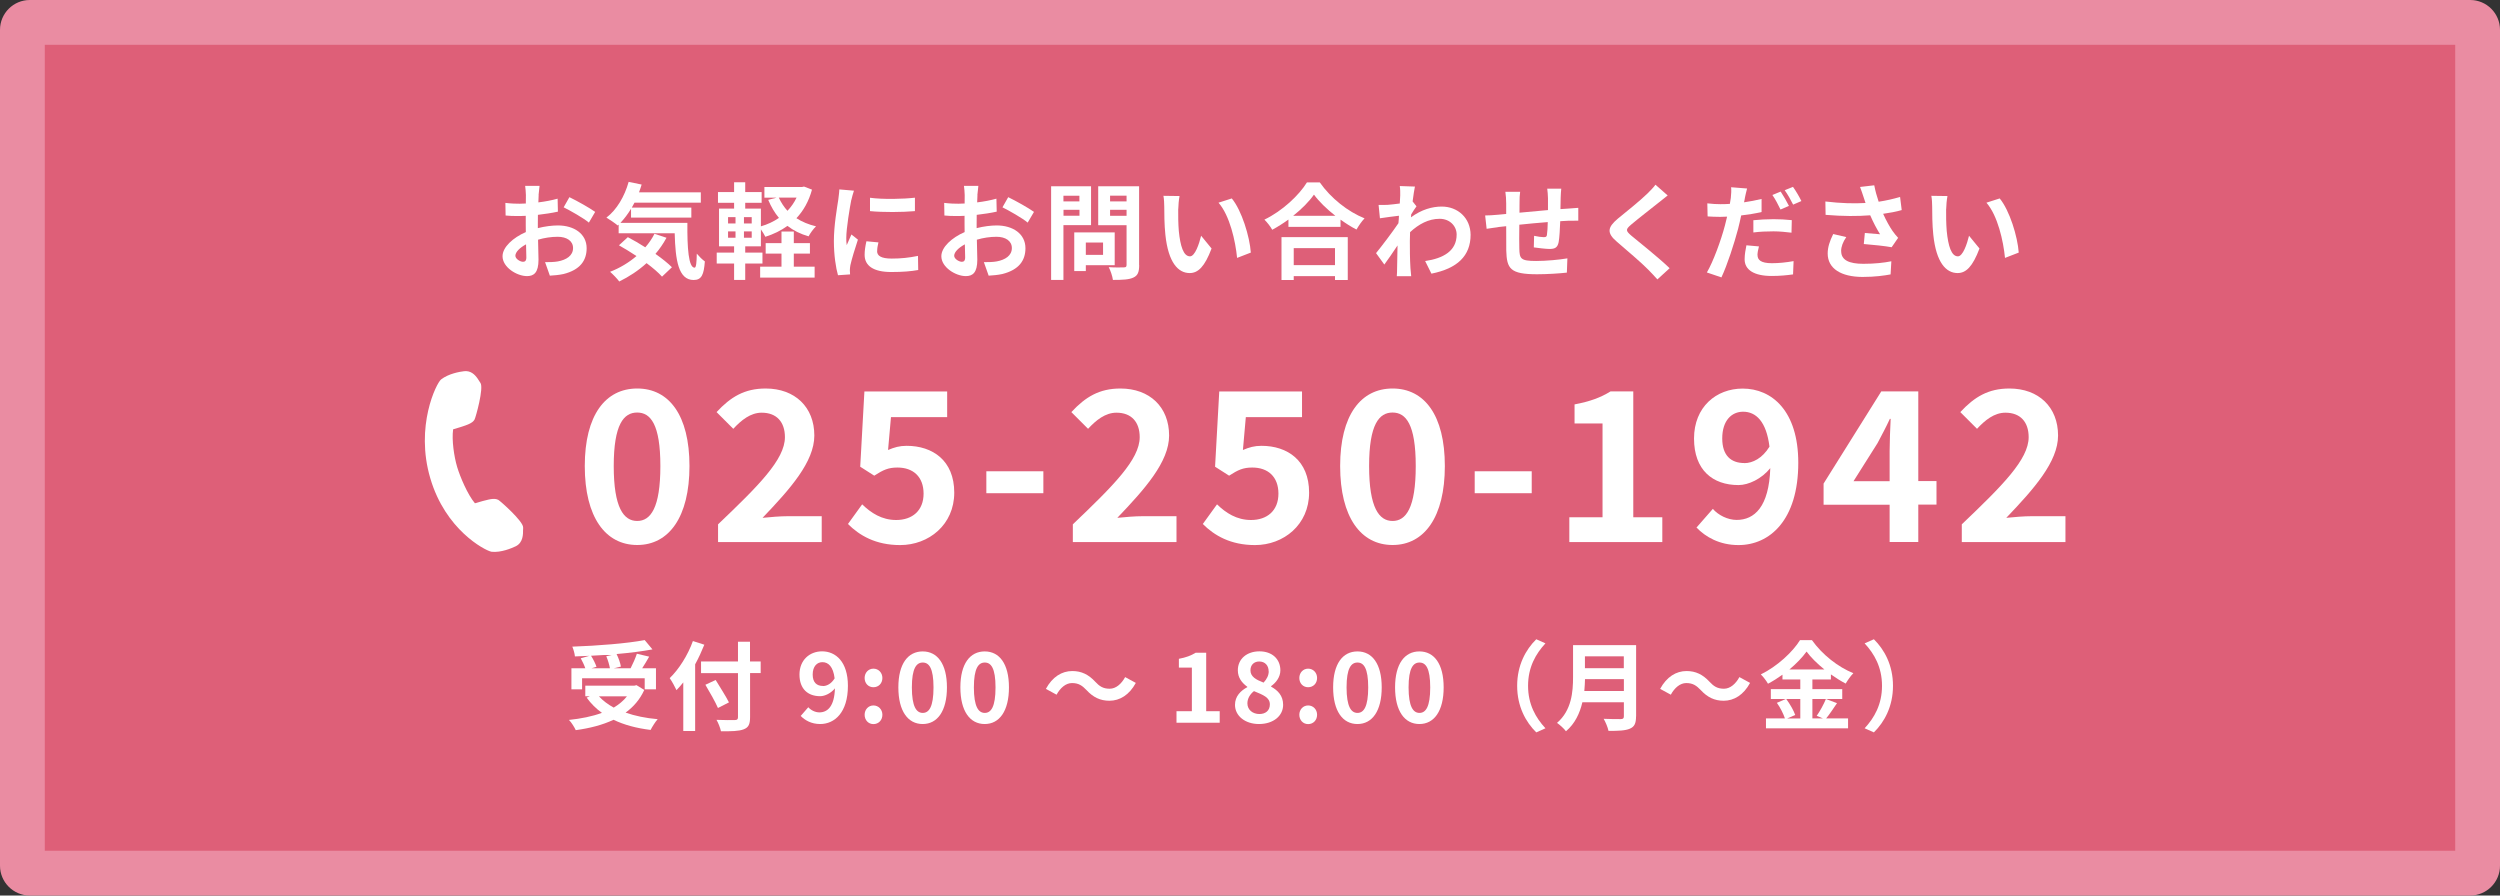 <?xml version="1.0" encoding="UTF-8"?>
<svg id="_レイヤー_2" data-name="レイヤー_2" xmlns="http://www.w3.org/2000/svg" width="335" height="120" viewBox="0 0 335 120">
  <rect x="0" y="0" width="335" height="120" fill="#333333" stroke="none"/>
  <defs>
    <style>
      .cls-1 {
        fill: #fff;
      }

      .cls-2 {
        fill: #de5f78;
      }

      .cls-3 {
        fill: #ea8ca2;
      }
    </style>
  </defs>
  <g id="_レイヤー_5" data-name="レイヤー_5">
    <g>
      <g>
        <rect class="cls-2" x="3" y="3" width="329" height="114" rx="1" ry="1"/>
        <path class="cls-3" d="M329,6v108H6V6h323M331,0H4C1.79,0,0,1.79,0,4v112c0,2.21,1.79,4,4,4h327c2.21,0,4-1.79,4-4V4c0-2.21-1.79-4-4-4h0Z"/>
      </g>
      <g>
        <path class="cls-1" d="M72.18,26.13c-.01.31-.03.64-.04.99.92-.11,1.85-.29,2.58-.5l.04,1.74c-.8.18-1.76.32-2.68.43-.01.42-.01.85-.01,1.26v.52c.95-.24,1.92-.36,2.69-.36,2.16,0,3.85,1.12,3.85,3.05,0,1.65-.87,2.9-3.1,3.46-.64.14-1.26.18-1.83.22l-.64-1.81c.63,0,1.23-.01,1.72-.1,1.13-.21,2.03-.77,2.03-1.79,0-.95-.84-1.51-2.06-1.51-.87,0-1.78.14-2.63.39.03,1.11.06,2.2.06,2.68,0,1.74-.62,2.2-1.54,2.2-1.36,0-3.28-1.18-3.28-2.66,0-1.22,1.4-2.49,3.12-3.24-.01-.34-.01-.67-.01-1v-1.18c-.27.01-.52.03-.74.03-.94,0-1.49-.01-1.96-.07l-.03-1.69c.83.1,1.43.11,1.93.11.25,0,.53-.01.81-.03.01-.49.01-.9.01-1.13,0-.29-.06-.98-.1-1.23h1.93c-.04.25-.1.85-.13,1.22ZM70.08,35.08c.25,0,.45-.11.45-.59,0-.35-.01-.99-.04-1.75-.85.46-1.43,1.04-1.43,1.53,0,.43.66.81,1.02.81ZM79.75,28.4l-.84,1.43c-.67-.58-2.51-1.62-3.38-2.05l.77-1.36c1.08.52,2.7,1.44,3.45,1.97Z"/>
        <path class="cls-1" d="M92.11,29.86c-.03,3.36.15,6.01.97,6.01.21-.01.27-.74.29-1.88.32.38.74.8,1.08,1.04-.13,1.75-.42,2.49-1.5,2.49-2.05,0-2.45-2.67-2.54-6.26h-7.51v-1.16l-.13.11c-.32-.28-1.11-.81-1.51-1.05,1.39-1.05,2.44-2.86,2.98-4.79l1.74.36c-.11.35-.22.7-.35,1.04h8.28v1.39h-8.89c-.11.22-.24.45-.36.66h7.98v1.34h-8.08v-1.18c-.43.71-.91,1.34-1.42,1.88h8.96ZM89.31,31.86c-.42.77-.91,1.5-1.48,2.16.88.62,1.67,1.25,2.21,1.79l-1.33,1.26c-.49-.55-1.23-1.18-2.07-1.81-1.11,1.01-2.37,1.83-3.66,2.46-.25-.35-.87-.99-1.23-1.3,1.3-.5,2.51-1.23,3.54-2.11-.8-.53-1.61-1.02-2.35-1.44l1.19-1.09c.73.38,1.54.85,2.34,1.36.49-.56.9-1.16,1.23-1.81l1.61.53Z"/>
        <path class="cls-1" d="M108.81,25.4c-.43,1.58-1.15,2.84-2.09,3.84.76.49,1.64.85,2.63,1.09-.35.32-.79.94-1,1.34-1.09-.31-2.03-.78-2.83-1.4-.87.63-1.86,1.11-2.96,1.46-.13-.28-.38-.67-.6-.99v2.27h-2.1v.84h2.31v1.46h-2.31v2.2h-1.49v-2.2h-2.33v-1.46h2.33v-.84h-2.02v-5.06h2.02v-.77h-2.16v-1.44h2.16v-1.32h1.49v1.32h2.2v1.44h-2.2v.77h2.1v2.38c.88-.25,1.71-.64,2.42-1.13-.59-.7-1.06-1.51-1.44-2.42l1.11-.29h-1.62v-1.43h5.03l.28-.06,1.06.41ZM97.56,29.94h1v-.84h-1v.84ZM97.56,31.86h1v-.85h-1v.85ZM100.73,29.1h-1.04v.84h1.04v-.84ZM100.73,31.01h-1.04v.85h1.04v-.85ZM106.37,35.73h2.79v1.47h-7.3v-1.47h2.86v-1.75h-2.12v-1.4h2.12v-1.55h1.65v1.55h2.16v1.4h-2.16v1.75ZM104.36,26.48c.29.64.69,1.25,1.16,1.77.49-.52.91-1.11,1.22-1.77h-2.38Z"/>
        <path class="cls-1" d="M114.07,26.8c-.18.94-.67,3.74-.67,5.14,0,.27.01.63.06.91.21-.48.43-.97.63-1.43l.87.69c-.39,1.16-.85,2.69-1.01,3.43-.04.21-.07.52-.07.66,0,.15.01.38.03.57l-1.62.11c-.28-.97-.55-2.68-.55-4.58,0-2.1.43-4.47.59-5.55.04-.39.13-.92.14-1.37l1.96.17c-.11.29-.29.99-.35,1.25ZM117.53,33.65c0,.62.53,1,1.96,1,1.25,0,2.28-.11,3.52-.36l.03,1.89c-.91.17-2.03.27-3.61.27-2.41,0-3.57-.85-3.57-2.3,0-.55.08-1.11.24-1.82l1.61.15c-.11.46-.17.8-.17,1.18ZM122.6,26.48v1.81c-1.72.15-4.26.17-6.02,0v-1.79c1.72.24,4.51.17,6.02-.01Z"/>
        <path class="cls-1" d="M130.98,26.13c-.01.31-.03.64-.04.99.92-.11,1.85-.29,2.58-.5l.04,1.74c-.8.18-1.76.32-2.68.43-.01.42-.01.85-.01,1.26v.52c.95-.24,1.92-.36,2.69-.36,2.16,0,3.85,1.12,3.85,3.05,0,1.65-.87,2.9-3.1,3.46-.64.14-1.26.18-1.83.22l-.64-1.81c.63,0,1.23-.01,1.72-.1,1.13-.21,2.03-.77,2.03-1.79,0-.95-.84-1.51-2.06-1.51-.87,0-1.78.14-2.63.39.03,1.11.06,2.2.06,2.68,0,1.74-.62,2.2-1.54,2.2-1.36,0-3.28-1.18-3.28-2.66,0-1.22,1.4-2.49,3.12-3.24-.01-.34-.01-.67-.01-1v-1.18c-.27.01-.52.03-.74.03-.94,0-1.48-.01-1.96-.07l-.03-1.69c.83.1,1.43.11,1.93.11.25,0,.53-.01.81-.03.01-.49.01-.9.01-1.13,0-.29-.06-.98-.1-1.23h1.93c-.04.25-.1.85-.13,1.22ZM128.88,35.08c.25,0,.45-.11.45-.59,0-.35-.01-.99-.04-1.75-.85.46-1.43,1.04-1.43,1.53,0,.43.66.81,1.02.81ZM138.55,28.4l-.84,1.43c-.67-.58-2.51-1.62-3.38-2.05l.77-1.36c1.08.52,2.7,1.44,3.45,1.97Z"/>
        <path class="cls-1" d="M142.5,30.17v7.34h-1.65v-12.55h5.35v5.21h-3.7ZM142.5,26.23v.76h2.14v-.76h-2.14ZM144.65,28.91v-.8h-2.14v.8h2.14ZM145.5,35.53v.79h-1.55v-5.18h5.42v4.4h-3.87ZM145.5,32.5v1.65h2.31v-1.65h-2.31ZM152.65,35.52c0,.92-.18,1.4-.77,1.67-.57.28-1.46.32-2.75.32-.06-.48-.32-1.26-.56-1.71.81.06,1.76.04,2.03.03.27,0,.36-.08.36-.34v-5.31h-3.8v-5.22h5.48v10.56ZM148.75,26.22v.77h2.21v-.77h-2.21ZM150.96,28.92v-.81h-2.21v.81h2.21Z"/>
        <path class="cls-1" d="M157.88,27.98c-.01.91,0,1.96.08,2.97.2,2.02.62,3.4,1.5,3.4.66,0,1.22-1.64,1.49-2.76l1.4,1.71c-.92,2.44-1.81,3.29-2.93,3.29-1.54,0-2.87-1.39-3.26-5.14-.14-1.29-.15-2.93-.15-3.78,0-.39-.03-1-.11-1.43l2.16.03c-.1.5-.17,1.32-.17,1.71ZM167.6,33.85l-1.83.71c-.22-2.26-.97-5.66-2.49-7.4l1.78-.57c1.33,1.61,2.4,5.11,2.55,7.26Z"/>
        <path class="cls-1" d="M176.85,24.44c1.5,2.14,3.77,3.92,6,4.82-.41.43-.78.98-1.08,1.5-.71-.36-1.44-.83-2.14-1.33v.97h-6.98v-.98c-.69.5-1.43.97-2.17,1.37-.22-.41-.69-1.01-1.05-1.36,2.41-1.16,4.65-3.28,5.7-4.99h1.72ZM171.72,31.78h8.88v5.74h-1.71v-.52h-5.53v.52h-1.64v-5.74ZM178.94,28.92c-1.16-.91-2.2-1.92-2.87-2.84-.66.94-1.64,1.93-2.79,2.84h5.66ZM173.36,33.25v2.28h5.53v-2.28h-5.53Z"/>
        <path class="cls-1" d="M187.56,24.93l2.04.07c-.08.39-.2,1.11-.31,1.99l.52.66c-.2.25-.48.71-.71,1.08-.01.13-.01.27-.03.39,1.42-1.05,2.86-1.44,4.12-1.44,2.16,0,3.85,1.53,3.87,3.78,0,2.83-1.78,4.52-5.25,5.21l-.84-1.69c2.46-.36,4.23-1.37,4.22-3.56,0-1.09-.88-2.1-2.28-2.1-1.48,0-2.79.71-3.96,1.79-.01.41-.03.81-.03,1.18,0,1.15,0,2.33.08,3.64.01.25.06.76.1,1.08h-1.93c.03-.31.04-.81.04-1.04.03-1.09.04-1.91.06-3.08-.59.88-1.28,1.91-1.77,2.56l-1.11-1.53c.8-.98,2.2-2.83,3-4.01.03-.32.06-.66.07-1-.69.08-1.76.22-2.55.34l-.18-1.79c.41.01.73.01,1.22-.01.41-.03,1.02-.1,1.62-.18.03-.53.06-.92.06-1.08,0-.41.01-.83-.06-1.26Z"/>
        <path class="cls-1" d="M209.13,26.51c-.01.55-.01,1.05-.03,1.51.38-.03.73-.06,1.05-.07.39-.03.94-.06,1.34-.1v1.72c-.24-.01-.98,0-1.34.01-.31.01-.67.03-1.08.06-.04,1.06-.1,2.21-.21,2.8-.15.74-.5.92-1.22.92-.5,0-1.62-.14-2.11-.21l.04-1.55c.43.1,1.01.18,1.29.18s.41-.06.43-.32c.06-.38.1-1.02.11-1.7-1.25.1-2.62.22-3.81.35-.01,1.29-.03,2.58,0,3.18.03,1.37.15,1.68,2.25,1.68,1.37,0,3.14-.17,4.19-.35l-.07,1.91c-.94.11-2.66.22-3.99.22-3.63,0-4.06-.76-4.13-3.18-.01-.6-.01-1.96-.01-3.26-.38.04-.7.07-.94.1-.45.06-1.32.2-1.68.25l-.2-1.79c.41,0,1.05-.03,1.76-.1.25-.03.62-.06,1.06-.1v-1.41c0-.57-.04-1.05-.11-1.56h1.98c-.07.48-.08.87-.08,1.46,0,.32-.01.8-.01,1.34,1.19-.11,2.55-.24,3.82-.35v-1.58c0-.35-.06-1.01-.1-1.29h1.88c-.03.22-.07.84-.08,1.22Z"/>
        <path class="cls-1" d="M222.26,27.15c-.91.73-2.76,2.16-3.7,2.96-.74.64-.73.8.03,1.46,1.05.88,3.71,2.98,5.14,4.37l-1.64,1.5c-.39-.43-.8-.88-1.22-1.3-.85-.88-2.91-2.63-4.19-3.73-1.4-1.19-1.29-1.93.11-3.11,1.11-.9,3.03-2.45,3.96-3.36.41-.41.85-.85,1.08-1.19l1.64,1.44c-.43.34-.9.7-1.22.97Z"/>
        <path class="cls-1" d="M233.81,26.59c-.03.15-.07.34-.11.52.79-.11,1.58-.27,2.35-.45v1.75c-.84.2-1.79.35-2.73.46-.13.6-.27,1.23-.42,1.81-.52,1.96-1.44,4.82-2.23,6.49l-1.95-.66c.84-1.42,1.91-4.34,2.42-6.3.1-.38.2-.78.29-1.18-.32.01-.63.03-.92.03-.69,0-1.2-.03-1.69-.06l-.04-1.75c.71.08,1.18.11,1.76.11.41,0,.83-.01,1.26-.04.06-.31.1-.57.13-.8.06-.52.08-1.09.04-1.43l2.14.17c-.11.39-.25,1.02-.31,1.33ZM235.51,34.19c0,.62.42,1.08,1.92,1.08.94,0,1.9-.1,2.91-.28l-.07,1.78c-.8.11-1.74.21-2.86.21-2.35,0-3.63-.81-3.63-2.23,0-.66.13-1.33.24-1.88l1.68.15c-.11.41-.2.85-.2,1.16ZM237.64,29.37c.8,0,1.64.04,2.46.13l-.04,1.68c-.7-.08-1.55-.18-2.41-.18-.97,0-1.82.04-2.7.15v-1.64c.78-.08,1.78-.14,2.69-.14ZM239.71,27.59l-1.12.49c-.28-.58-.71-1.42-1.09-1.95l1.11-.46c.35.52.85,1.4,1.11,1.92ZM241.39,26.94l-1.11.48c-.29-.59-.74-1.4-1.13-1.93l1.11-.45c.38.52.9,1.42,1.13,1.91Z"/>
        <path class="cls-1" d="M249.26,25.05l1.89-.22c.14.74.35,1.5.59,2.2,1.01-.15,1.99-.38,2.87-.64l.22,1.76c-.71.21-1.61.38-2.49.5.41.91.9,1.78,1.25,2.28.24.35.5.66.76.94l-.87,1.26c-.79-.15-2.55-.34-3.73-.43l.14-1.48c.69.06,1.61.14,2.04.17-.42-.67-.92-1.6-1.32-2.54-1.67.13-3.59.14-5.98-.06l-.03-1.79c2.1.25,3.89.29,5.38.2-.11-.32-.2-.62-.28-.85-.11-.32-.27-.83-.45-1.29ZM246.72,33.67c0,1.18,1.05,1.68,2.97,1.68,1.53,0,2.76-.14,3.75-.34l-.1,1.76c-.8.15-2.06.34-3.77.34-2.86-.01-4.66-1.12-4.66-3.14,0-.85.27-1.65.74-2.61l1.75.41c-.45.66-.69,1.28-.69,1.89Z"/>
        <path class="cls-1" d="M260.78,27.98c-.01.91,0,1.96.08,2.97.2,2.02.62,3.4,1.5,3.4.66,0,1.22-1.64,1.49-2.76l1.4,1.71c-.92,2.44-1.81,3.29-2.93,3.29-1.54,0-2.87-1.39-3.26-5.14-.14-1.29-.15-2.93-.15-3.78,0-.39-.03-1-.11-1.43l2.16.03c-.1.5-.17,1.32-.17,1.71ZM270.5,33.85l-1.83.71c-.22-2.26-.97-5.66-2.49-7.4l1.78-.57c1.33,1.61,2.4,5.11,2.55,7.26Z"/>
      </g>
      <g>
        <path class="cls-1" d="M78.36,62.45c0-6.83,2.77-10.39,7.03-10.39s7,3.58,7,10.39-2.74,10.58-7,10.58-7.03-3.72-7.03-10.58ZM88.49,62.45c0-5.6-1.32-7.17-3.11-7.17s-3.14,1.57-3.14,7.17,1.34,7.36,3.14,7.36,3.11-1.74,3.11-7.36Z"/>
        <path class="cls-1" d="M96.22,70.26c5.4-5.15,8.96-8.68,8.96-11.68,0-2.04-1.12-3.28-3.11-3.28-1.51,0-2.74,1.01-3.81,2.16l-2.24-2.24c1.9-2.04,3.75-3.16,6.58-3.16,3.92,0,6.52,2.49,6.52,6.3,0,3.53-3.25,7.17-6.94,11.03,1.04-.11,2.41-.22,3.39-.22h4.54v3.47h-13.89v-2.38Z"/>
        <path class="cls-1" d="M113.63,70.21l1.9-2.63c1.18,1.15,2.63,2.1,4.56,2.1,2.16,0,3.67-1.26,3.67-3.53s-1.4-3.5-3.5-3.5c-1.23,0-1.9.31-3.11,1.09l-1.88-1.2.56-10.08h11.09v3.44h-7.53l-.39,4.4c.84-.36,1.54-.56,2.49-.56,3.47,0,6.38,1.96,6.38,6.27s-3.42,7.03-7.25,7.03c-3.28,0-5.46-1.29-7-2.83Z"/>
        <path class="cls-1" d="M132.17,63.15h7.64v2.94h-7.64v-2.94Z"/>
        <path class="cls-1" d="M143.76,70.26c5.4-5.15,8.96-8.68,8.96-11.68,0-2.04-1.12-3.28-3.11-3.28-1.51,0-2.74,1.01-3.81,2.16l-2.24-2.24c1.9-2.04,3.75-3.16,6.58-3.16,3.92,0,6.52,2.49,6.52,6.3,0,3.53-3.25,7.17-6.94,11.03,1.04-.11,2.41-.22,3.39-.22h4.54v3.47h-13.89v-2.38Z"/>
        <path class="cls-1" d="M161.18,70.21l1.9-2.63c1.18,1.15,2.63,2.1,4.56,2.1,2.16,0,3.67-1.26,3.67-3.53s-1.4-3.5-3.5-3.5c-1.23,0-1.9.31-3.11,1.09l-1.88-1.2.56-10.08h11.09v3.44h-7.53l-.39,4.4c.84-.36,1.54-.56,2.49-.56,3.47,0,6.38,1.96,6.38,6.27s-3.42,7.03-7.25,7.03c-3.28,0-5.46-1.29-7-2.83Z"/>
        <path class="cls-1" d="M179.58,62.45c0-6.83,2.77-10.39,7.03-10.39s7,3.58,7,10.39-2.74,10.58-7,10.58-7.03-3.72-7.03-10.58ZM189.71,62.45c0-5.6-1.32-7.17-3.11-7.17s-3.14,1.57-3.14,7.17,1.34,7.36,3.14,7.36,3.11-1.74,3.11-7.36Z"/>
        <path class="cls-1" d="M197.61,63.15h7.64v2.94h-7.64v-2.94Z"/>
        <path class="cls-1" d="M210.29,69.31h4.45v-12.57h-3.75v-2.55c2.07-.39,3.5-.92,4.82-1.74h3.05v16.86h3.89v3.33h-12.46v-3.33Z"/>
        <path class="cls-1" d="M227.34,70.68l2.18-2.49c.73.84,1.99,1.48,3.19,1.48,2.38,0,4.34-1.74,4.51-6.94-1.15,1.43-2.91,2.27-4.26,2.27-3.47,0-5.96-2.02-5.96-6.24s2.97-6.69,6.52-6.69c3.92,0,7.45,3,7.45,9.94,0,7.7-3.84,11.03-8.01,11.03-2.55,0-4.42-1.09-5.63-2.35ZM233.75,62.06c1.09,0,2.41-.64,3.36-2.21-.42-3.39-1.82-4.68-3.53-4.68-1.54,0-2.8,1.18-2.8,3.58,0,2.27,1.15,3.3,2.97,3.3Z"/>
        <path class="cls-1" d="M253.21,67.63h-8.85v-2.83l7.73-12.35h4.96v12.01h2.44v3.16h-2.44v5.01h-3.84v-5.01ZM253.21,64.47v-4.03c0-1.2.08-3.11.14-4.31h-.11c-.5,1.09-1.06,2.13-1.65,3.25l-3.22,5.1h4.84Z"/>
        <path class="cls-1" d="M262.88,70.26c5.4-5.15,8.96-8.68,8.96-11.68,0-2.04-1.12-3.28-3.11-3.28-1.51,0-2.74,1.01-3.81,2.16l-2.24-2.24c1.9-2.04,3.75-3.16,6.58-3.16,3.92,0,6.52,2.49,6.52,6.3,0,3.53-3.25,7.17-6.94,11.03,1.04-.11,2.41-.22,3.39-.22h4.54v3.47h-13.89v-2.38Z"/>
      </g>
      <g>
        <path class="cls-1" d="M86.33,92.46c-.58,1.27-1.44,2.26-2.5,3.03,1.25.44,2.7.74,4.3.88-.32.35-.74,1.03-.95,1.44-1.89-.23-3.56-.68-4.97-1.36-1.5.71-3.22,1.14-5.06,1.39-.16-.36-.58-1.05-.91-1.37,1.62-.17,3.13-.47,4.42-.95-.79-.56-1.48-1.25-2.05-2.04l.43-.18h-.61v-1.42h6.57l.29-.07,1.04.64ZM78.01,92.37h-1.44v-2.82h1.86c-.13-.4-.38-.92-.61-1.34l1.16-.33c-.65.04-1.31.06-1.94.08-.03-.39-.21-.98-.35-1.31,3.42-.12,7.33-.43,9.7-.88l1.04,1.25c-1.4.26-3.08.47-4.81.62.26.52.51,1.21.58,1.68l-.96.23h2.26c.31-.6.65-1.37.84-1.95l1.65.39c-.3.55-.64,1.08-.94,1.56h1.85v2.82h-1.51v-1.48h-8.39v1.48ZM82.53,87.64c-1.09.1-2.22.18-3.33.23.3.48.6,1.07.73,1.48l-.68.2h2.48c-.08-.46-.27-1.11-.49-1.61l1.29-.3ZM80.26,93.31c.53.58,1.2,1.08,1.98,1.51.69-.42,1.3-.91,1.77-1.51h-3.74Z"/>
        <path class="cls-1" d="M94.38,86.39c-.35.87-.75,1.75-1.23,2.63v8.93h-1.59v-6.51c-.3.38-.61.73-.91,1.04-.17-.38-.64-1.24-.91-1.61,1.23-1.18,2.42-3.05,3.11-4.97l1.53.49ZM101.94,90.19h-1.43v5.9c0,1-.23,1.4-.86,1.64-.64.25-1.61.27-3.04.26-.09-.44-.36-1.13-.6-1.53,1,.04,2.15.04,2.44.03.33,0,.44-.1.44-.39v-5.9h-4.95v-1.56h4.95v-2.65h1.61v2.65h1.43v1.56ZM96.21,94.88c-.34-.79-1.1-2.13-1.69-3.12l1.38-.64c.58.95,1.39,2.22,1.78,3l-1.47.75Z"/>
        <path class="cls-1" d="M107.3,95.93l1.01-1.16c.34.39.92.69,1.48.69,1.11,0,2.02-.81,2.09-3.22-.53.66-1.35,1.05-1.98,1.05-1.61,0-2.77-.94-2.77-2.9s1.38-3.11,3.03-3.11c1.82,0,3.46,1.39,3.46,4.62,0,3.58-1.78,5.12-3.72,5.12-1.18,0-2.05-.51-2.61-1.09ZM110.28,91.93c.51,0,1.12-.3,1.56-1.03-.19-1.57-.84-2.17-1.64-2.17-.71,0-1.3.55-1.3,1.66,0,1.05.53,1.53,1.38,1.53Z"/>
        <path class="cls-1" d="M115.86,90.85c0-.71.51-1.25,1.18-1.25s1.2.53,1.2,1.25-.51,1.24-1.2,1.24-1.18-.53-1.18-1.24ZM115.86,95.78c0-.71.51-1.25,1.18-1.25s1.2.53,1.2,1.25-.51,1.25-1.2,1.25-1.18-.55-1.18-1.25Z"/>
        <path class="cls-1" d="M120.38,92.11c0-3.17,1.29-4.82,3.26-4.82s3.25,1.66,3.25,4.82-1.27,4.91-3.25,4.91-3.26-1.73-3.26-4.91ZM125.09,92.11c0-2.6-.61-3.33-1.44-3.33s-1.46.73-1.46,3.33.62,3.42,1.46,3.42,1.44-.81,1.44-3.42Z"/>
        <path class="cls-1" d="M128.69,92.11c0-3.17,1.29-4.82,3.26-4.82s3.25,1.66,3.25,4.82-1.27,4.91-3.25,4.91-3.26-1.73-3.26-4.91ZM133.4,92.11c0-2.6-.61-3.33-1.44-3.33s-1.46.73-1.46,3.33.62,3.42,1.46,3.42,1.44-.81,1.44-3.42Z"/>
        <path class="cls-1" d="M143.65,91.53c-.83,0-1.57.64-2.07,1.56l-1.43-.78c.87-1.61,2.14-2.39,3.54-2.39,1.23,0,2.18.47,3.07,1.43.56.6,1.04.94,1.94.94.83,0,1.57-.64,2.07-1.56l1.43.78c-.87,1.61-2.15,2.39-3.54,2.39-1.24,0-2.18-.47-3.07-1.43-.56-.58-1.03-.94-1.94-.94Z"/>
        <path class="cls-1" d="M157.64,95.3h2.07v-5.84h-1.74v-1.18c.96-.18,1.62-.43,2.24-.81h1.42v7.83h1.81v1.55h-5.79v-1.55Z"/>
        <path class="cls-1" d="M165.49,94.45c0-1.16.77-1.9,1.65-2.37v-.05c-.73-.53-1.27-1.22-1.27-2.21,0-1.55,1.23-2.54,2.9-2.54s2.8,1.01,2.8,2.55c0,.92-.62,1.68-1.24,2.11v.07c.87.49,1.61,1.18,1.61,2.44,0,1.46-1.29,2.57-3.24,2.57-1.83,0-3.21-1.07-3.21-2.57ZM170.16,94.39c0-.94-.9-1.27-2.13-1.78-.51.4-.88.98-.88,1.64,0,.87.72,1.43,1.61,1.43.82,0,1.4-.46,1.4-1.29ZM170,89.97c0-.78-.47-1.33-1.27-1.33-.65,0-1.17.42-1.17,1.18,0,.86.75,1.26,1.76,1.65.44-.47.69-.98.69-1.51Z"/>
        <path class="cls-1" d="M174.11,90.85c0-.71.51-1.25,1.18-1.25s1.2.53,1.2,1.25-.51,1.24-1.2,1.24-1.18-.53-1.18-1.24ZM174.11,95.78c0-.71.51-1.25,1.18-1.25s1.2.53,1.2,1.25-.51,1.25-1.2,1.25-1.18-.55-1.18-1.25Z"/>
        <path class="cls-1" d="M178.64,92.11c0-3.17,1.29-4.82,3.26-4.82s3.25,1.66,3.25,4.82-1.27,4.91-3.25,4.91-3.26-1.73-3.26-4.91ZM183.34,92.11c0-2.6-.61-3.33-1.44-3.33s-1.46.73-1.46,3.33.62,3.42,1.46,3.42,1.44-.81,1.44-3.42Z"/>
        <path class="cls-1" d="M186.94,92.11c0-3.17,1.29-4.82,3.26-4.82s3.25,1.66,3.25,4.82-1.27,4.91-3.25,4.91-3.26-1.73-3.26-4.91ZM191.65,92.11c0-2.6-.61-3.33-1.44-3.33s-1.46.73-1.46,3.33.62,3.42,1.46,3.42,1.44-.81,1.44-3.42Z"/>
        <path class="cls-1" d="M205.86,85.66l1.23.55c-1.3,1.4-2.33,3.2-2.33,5.69s1.03,4.29,2.33,5.69l-1.23.55c-1.4-1.38-2.56-3.46-2.56-6.24s1.16-4.86,2.56-6.24Z"/>
        <path class="cls-1" d="M219.23,96c0,.94-.22,1.38-.82,1.64-.62.27-1.53.3-2.87.3-.09-.46-.4-1.2-.65-1.62.91.05,2,.04,2.29.04.31,0,.42-.1.42-.38v-1.88h-5.56c-.34,1.46-.99,2.87-2.2,3.89-.23-.33-.86-.9-1.2-1.12,1.96-1.68,2.15-4.16,2.15-6.14v-4.28h8.45v9.56ZM217.6,92.59v-1.59h-5.21c-.01.49-.04,1.04-.09,1.59h5.3ZM212.38,87.95v1.59h5.21v-1.59h-5.21Z"/>
        <path class="cls-1" d="M225.96,91.53c-.83,0-1.57.64-2.07,1.56l-1.43-.78c.87-1.61,2.14-2.39,3.54-2.39,1.23,0,2.18.47,3.07,1.43.56.6,1.04.94,1.94.94.83,0,1.57-.64,2.07-1.56l1.43.78c-.87,1.61-2.15,2.39-3.54,2.39-1.24,0-2.18-.47-3.07-1.43-.56-.58-1.03-.94-1.94-.94Z"/>
        <path class="cls-1" d="M246.16,94.22c-.49.71-1,1.51-1.46,2.05h2.94v1.33h-11v-1.33h2.54c-.19-.58-.62-1.46-1.08-2.09l1.18-.51h-1.99v-1.33h3.95v-1.29h-2.39v-.64c-.61.44-1.27.86-1.94,1.21-.2-.36-.62-.92-.96-1.25,2.21-1.08,4.29-3.03,5.25-4.59h1.6c1.4,1.96,3.5,3.6,5.55,4.43-.39.39-.74.91-1.03,1.39-.65-.34-1.33-.77-1.98-1.23v.68h-2.48v1.29h4v1.33h-4v2.6h1.42l-.84-.35c.43-.61.95-1.56,1.23-2.25l1.48.55ZM239.36,93.67c.49.66,1,1.55,1.2,2.14l-1.07.46h1.75v-2.6h-1.88ZM244.47,89.71c-.96-.78-1.82-1.62-2.39-2.4-.56.78-1.37,1.62-2.3,2.4h4.69Z"/>
        <path class="cls-1" d="M251.1,98.14l-1.24-.55c1.3-1.4,2.33-3.2,2.33-5.69s-1.03-4.29-2.33-5.69l1.24-.55c1.4,1.38,2.56,3.46,2.56,6.24s-1.16,4.86-2.56,6.24Z"/>
      </g>
      <path class="cls-1" d="M70.1,70.93v-.25c.03-.82-3.05-3.54-3.33-3.7l-.25-.09c-.53-.13-1.28.08-2.88.55-.99-1.18-1.99-3.56-2.38-4.86-.42-1.41-.74-3.61-.54-5.05,1.82-.54,2.58-.78,2.87-1.31.16-.29,1.26-4.24.79-4.91l-.14-.21c-.28-.46-.72-1.15-1.47-1.33-.18-.04-.38-.05-.57-.03-.6.07-2.1.33-3.1,1.11-.62.49-3.5,6.26-1.44,13.24,2.03,6.91,7.26,9.62,8.14,9.83h.02s.08.02.08.02c1.26.12,2.66-.48,3.21-.74,1-.49.99-1.63.98-2.25Z"/>
    </g>
  </g>
</svg>